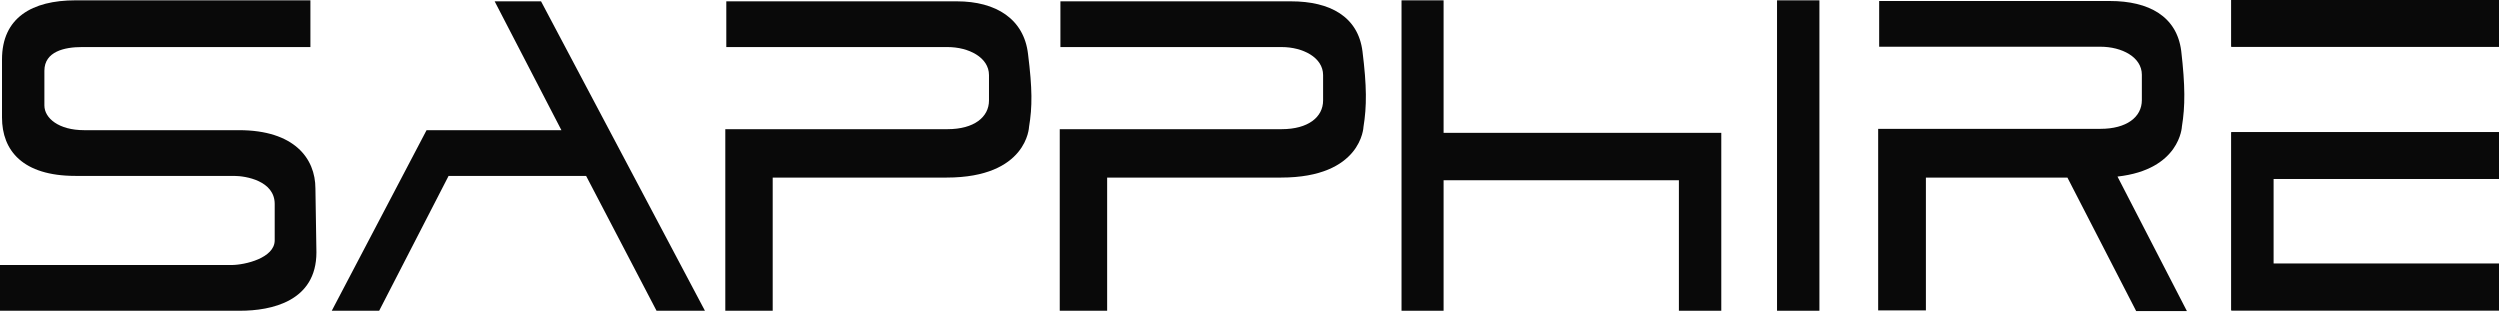 <?xml version="1.0" encoding="UTF-8"?> <svg xmlns="http://www.w3.org/2000/svg" width="749" height="94" viewBox="0 0 749 94" fill="none"> <g clip-path="url(#clip0)"> <path d="M93 0.1H22.6C9.6 0.1 0.6 5.3 0.6 17.8V35.2C0.6 45.1 6.8 52.7 22.6 52.7H70.1C73.7 52.7 82.3 54.2 82.3 61.1V72C82.3 77.3 73.4 79.4 69.3 79.4H0V93.1H71.9C81.3 93.1 94.8 90.3 94.8 75.6L94.5 56.5C94.5 47.4 88.1 39 71.6 39H25.2C17.6 39 13.3 35.4 13.3 31.6V21.2C13.3 15.4 19.4 14.1 24.5 14.1H93V0.1Z" fill="#090909"></path> <path d="M99.398 93.1H113.598L134.398 52.7H175.598L196.698 93.1H211.198L162.098 0.4H148.198L168.198 39H127.798L99.398 93.1Z" fill="#090909"></path> <path d="M217.601 0.4H286.701C298.401 0.4 306.801 5.7 308.001 16.2C309.301 26.6 309.301 32 308.301 38C308.301 38 307.801 53.2 283.601 53.2H231.501V93.1H217.301V38.7H283.901C291.801 38.7 296.301 35.1 296.301 30.1V22.5C296.301 17.2 290.201 14.1 283.901 14.1H217.601V0.4V0.4Z" fill="#090909"></path> <path d="M317.7 0.4H386.8C398.5 0.4 406.9 5 408.2 15.4C409.5 25.8 409.5 31.9 408.5 38C408.5 38 408 53.2 383.8 53.2H331.7V93.1H317.5V38.7H384C391.9 38.7 396.4 35.1 396.4 30.1V22.5C396.4 17.2 390.3 14.1 384 14.1H317.7V0.4Z" fill="#090909"></path> <path d="M532.398 0.1H545.098V93.1H532.398V0.1Z" fill="#090909"></path> <path d="M432.498 39.8V0.1H419.898V93.1H432.498V54H502.998V93.1H515.698V48.9V39.8H432.498Z" fill="#090909"></path> <path d="M668.5 0H748.7V14H668.5V0ZM748.7 53.6H681.1V79H748.7V93H668.5V39.6H748.7V53.6Z" fill="#090909"></path> <path d="M668.5 0H748.7V14H668.5V0Z" fill="#090909"></path> <path d="M748.7 53.6V39.6H668.5V93H748.7V79H681.1V53.6H748.7Z" fill="#090909"></path> <path d="M655.199 93.201L634.399 52.901C653.199 50.801 653.699 37.901 653.699 37.901C654.699 31.801 654.699 25.701 653.499 15.301C652.199 4.901 643.799 0.301 632.099 0.301H562.999V14.001H629.299C635.699 14.001 641.699 17.101 641.699 22.401V30.001C641.699 35.101 637.099 38.601 629.299 38.601H562.699V93.001H576.999V53.201H619.399L639.999 93.201H655.199Z" fill="#090909"></path> </g> <defs> <clipPath id="clip0"> <rect width="748.7" height="93.2" fill="white"></rect> </clipPath> </defs> </svg> 